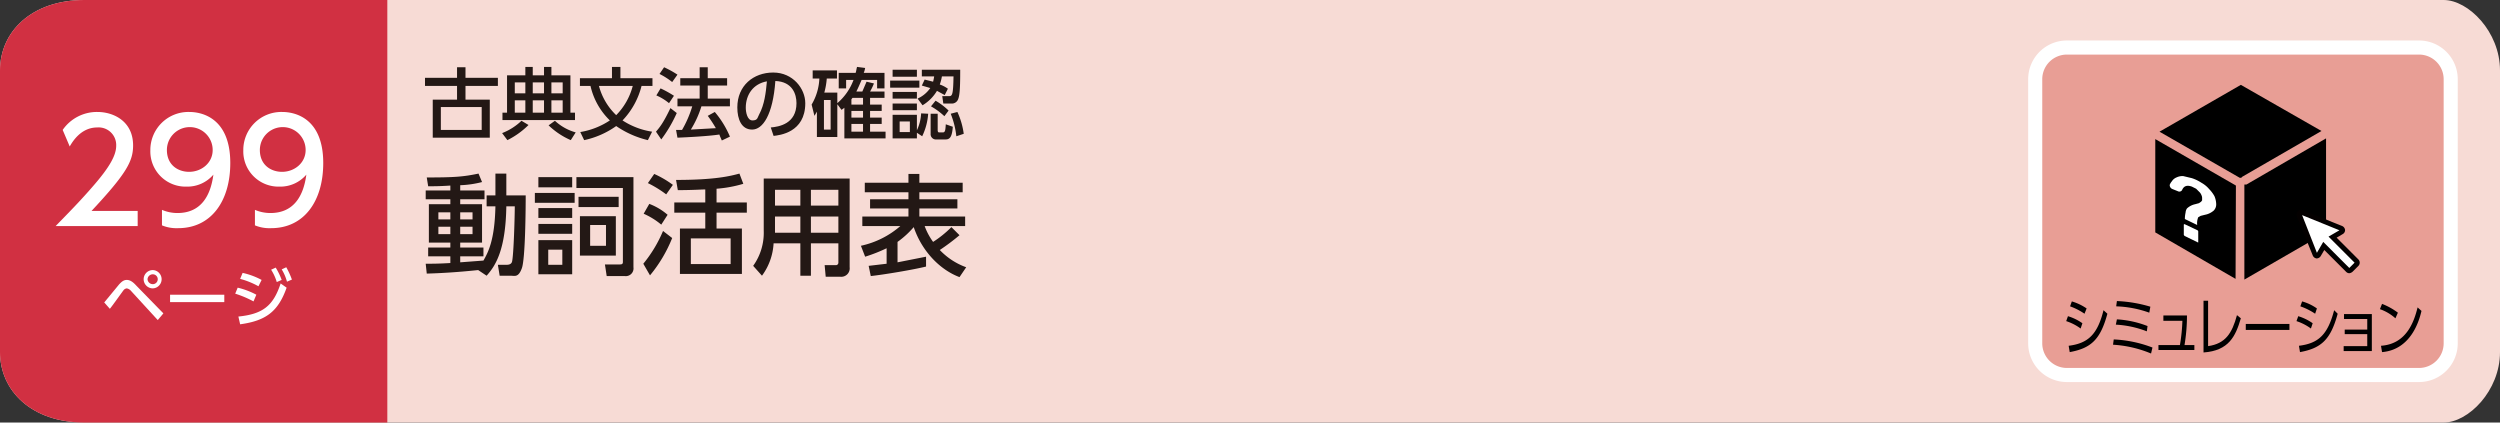 <svg xmlns="http://www.w3.org/2000/svg" viewBox="0 0 710 120"><rect x="0" y="0" width="710" height="120" fill="#333333" stroke="none"/><g id="レイヤー_2" data-name="レイヤー 2"><g id="ベース"><path d="M694,120H24c-15,0-24-9-24-20V20C0,9,9,0,24,0H694c7,0,16,9,16,20v80C710,111,701,120,694,120Z" style="fill:#f7dbd5"/><path d="M129.8,22.1v-3h2.4v3h9.2v2.3h-9.2v3.9h6.9V39.1H122.9V28.3h6.9V24.4h-9.1V22.1Zm-4.6,8.3v6.5h11.6V30.4Z" style="fill:#231815"/><path d="M150.1,35.5a23.3,23.3,0,0,1-6,4.3l-1.5-2a16.5,16.5,0,0,0,5.5-3.5Zm13.2-1.4H142.7V32H144V21.4h5.2V19h2.1v2.4h3.2V19h2.1v2.4H162V32h1.3ZM146.2,23.4v3.1h3V23.4Zm0,5.1V32h3V28.5Zm5.1-5.1v3.1h3.2V23.4Zm0,5.1V32h3.2V28.5Zm10.8,11.3a21.5,21.5,0,0,1-6.3-4.2l1.8-1.3a14.3,14.3,0,0,0,5.9,3.3Zm-5.5-16.4v3.1h3.2V23.4Zm0,5.1V32h3.2V28.5Z" style="fill:#231815"/><path d="M184,39.8a26.8,26.8,0,0,1-9-4,24.6,24.6,0,0,1-9.1,4l-1.1-2.3a21.5,21.5,0,0,0,8.4-3.3,19.7,19.7,0,0,1-5.5-9.8h-3V22.2h9.1V19h2.4v3.2h9.1v2.2h-3.1a21.9,21.9,0,0,1-5.4,9.8,21.3,21.3,0,0,0,8.4,3.2ZM170.1,24.4a17.8,17.8,0,0,0,4.9,8.3,18.3,18.3,0,0,0,4.7-8.3Z" style="fill:#231815"/><path d="M192.2,32.1a38.6,38.6,0,0,1-4.4,7.5l-1.5-2.2c1-1.2,2-2.3,4.1-6.7Zm-4.6-7a30.7,30.7,0,0,1,3.8,2.1L190,29.3a14.5,14.5,0,0,0-3.6-2.2Zm1-6a28.2,28.2,0,0,1,3.8,2.1l-1.5,2.1a20.6,20.6,0,0,0-3.6-2.3Zm10.6,11.1a28,28,0,0,1-3,6.6l7.1-.4a35.5,35.5,0,0,0-2.3-3.5l2-1.1a27,27,0,0,1,4.3,7L205,39.9c-.3-.7-.5-1.1-.7-1.7-3.2.5-9.5.8-11.9.9l-.4-2.2h1.7a30.8,30.8,0,0,0,2.9-6.7h-4.2V28h6.3V24.3h-5.5V22.2h5.5V19.1H201v3.1h5.5v2.1H201V28h6.3v2.2Z" style="fill:#231815"/><path d="M218.9,36.2c2.3-.2,7.3-1,7.3-6.9,0-2.5-1.1-6.1-6-6.3-.7,9.7-3.6,13.8-6.6,13.8s-4.2-2.9-4.2-6.3c0-6.2,4.6-9.9,10.2-9.9s9.1,4.6,9.1,8.7c0,8.4-7.4,9.1-9,9.3Zm-7.1-5.6c0,1.2.4,3.6,1.9,3.6s1.4-.8,1.9-1.7c1.5-2.8,1.9-6.1,2.2-9.4C213.9,23.8,211.8,26.9,211.8,30.6Z" style="fill:#231815"/><path d="M240.3,22.7v2.4h-2.1V20.7H243c.2-.6.2-1,.4-1.7l2.3.3a6.3,6.3,0,0,1-.4,1.4h5.9v4.4h-2.1V22.7h-4.4c-.7,1.6-1,2.3-1.5,3.3h1.7l1.2-2.8,2.1.5a17.5,17.5,0,0,1-1.1,2.3h4.1v1.8h-4.1v1.9h3.3v1.8h-3.3v1.9h3.3v1.8h-3.3v2.2h4.4v1.9H239.8V30.6l-.8.6-1.2-1.6v9.3H232V31.7l-.7,1.2-.8-3.2a15.8,15.8,0,0,0,2.2-7.4h-1.9V20h6.9v2.3h-2.9a19.8,19.8,0,0,1-.7,4h3.7v3a16,16,0,0,0,4.6-6.6Zm-4.4,5.7H234v8.4h1.9Zm6.2-.6-.3.4v1.5h3.3V27.8Zm3,3.7h-3.3v1.9h3.3Zm0,3.7h-3.3v2.2h3.3Z" style="fill:#231815"/><path d="M261.1,22.9v2h-8.3v-2Zm-.7-3.1v2h-6.9v-2Zm0,6.3V28h-6.9V26.1Zm0,3.3v1.9h-6.9V29.4Zm3.2,2.9a17.4,17.4,0,0,1-1.7,6.4l-1.5-1v1.6h-6.9V32.6h6.9V37a12.6,12.6,0,0,0,1.2-4.8Zm-5.2,2.2h-2.9v3h2.9Zm2.2-6.5a8.8,8.8,0,0,0,3.6-3l-2.4-.7.8-1.7,2.4.6a13.1,13.1,0,0,0,.3-1.5h-3.5V19.8h10.9c0,4.8-.1,7.2-.6,8.4a1.9,1.9,0,0,1-2,1.2h-2.2l-.3-2.1h2c.9,0,1.1-.7,1.2-5.6h-3.3a12.8,12.8,0,0,1-.6,2.3,8.8,8.8,0,0,1,2.3,1.2l-.9,1.8-2.2-1.2a11.8,11.8,0,0,1-4.1,4.1Zm5.7,4.3v4.6c0,.6.2.7.4.7h1.1c.6,0,.7-.6.8-2.3l2,.7c-.2,2.4-.6,3.6-2,3.6H266a1.5,1.5,0,0,1-1.7-1.6V32.3Zm1.9.7a19.3,19.3,0,0,0-3.8-2.8l1.3-1.6a19,19,0,0,1,3.7,2.8Zm3.4,5.7a23.9,23.9,0,0,0-1.6-6.4l1.9-.5a21.5,21.5,0,0,1,1.8,6.2Z" style="fill:#231815"/><path d="M135.8,76.7c-5.7.6-10.7.9-14.6,1l-.3-2.8c1.8,0,3.7,0,7-.2V72.8h-6.3V70.3h6.3V68.9h-6.1V58h6.1V56.6h-7V54.1h7V52.7c-3,.2-4.8.2-6.3.2l-.4-2.5c7.9,0,10.4-.2,14.7-1.1l1,2.4a28.3,28.3,0,0,1-6.2.9v1.5h6.9v2.5h-6.9V58h6.2V68.9h-6.2v1.4h6.6v2.5h-6.6v1.7l6.6-.5c1.3-2.3,3.2-5.7,3.4-15.4h-2.5V55.5h2.5V49.3h3.1v6.2h5.5c0,3.7-.1,18-1.1,20.7s-2,2.1-3.3,2.1h-3l-.5-3.1h2.5c1.2,0,1.4-.6,1.5-.8.5-1.8.8-13.4.8-15.8h-2.4c-.2,12.3-3,16.8-5.6,19.7ZM124.5,60.3v2h3.4v-2Zm0,4.1v2.1h3.4V64.4Zm6.2-4.1v2h3.5v-2Zm0,4.1v2.1h3.5V64.4Z" style="fill:#231815"/><path d="M163.2,54.8v2.8H151.9V54.8Zm-.7-4.5v2.9h-9.6V50.3Zm0,8.8v2.8h-9.6V59.1Zm0,4.5v2.8h-9.6V63.6Zm0,4.6v9.7h-9.6V68.2Zm-2.8,2.7h-4v4.3h4Zm20.2,5a2.2,2.2,0,0,1-2.5,2.5h-5.1l-.5-3.3H176c.6,0,.9-.1.9-.7v-21H163.7V50.3h16.2Zm-4.2-17.1H164.3V55.9h11.4Zm-.8,13.8H164.7V61.4h10.2Zm-2.8-8.7h-4.5v5.9h4.5Z" style="fill:#231815"/><path d="M182.7,74.9a37.4,37.4,0,0,0,5.6-9.3l2.6,2a39.6,39.6,0,0,1-6.3,10.6Zm5.1-11.1a20.7,20.7,0,0,0-5-3.1l1.6-2.8a17.5,17.5,0,0,1,5.2,3.1Zm1.4-8.6A31.6,31.6,0,0,0,184,52l1.8-2.6a28.2,28.2,0,0,1,5.3,3.1Zm14.3,2.3h8.6v2.9h-8.6v4.5h7.2V77.8H193.1V64.9h7.2V60.4h-8.8V57.5h8.8V53.8c-.9,0-3.8.2-7.8.2l-.5-2.9c11.1,0,15.4-1.1,18-1.8l1.1,2.9a35.7,35.7,0,0,1-7.6,1.4Zm4,10.2H196.2V75h11.3Z" style="fill:#231815"/><path d="M241.3,75.9a2.4,2.4,0,0,1-2.6,2.7h-4.2l-.3-3.3h3.1a.7.7,0,0,0,.8-.7V69.1h-7.8v9.2h-3V69.1h-7.6a17,17,0,0,1-3.3,9.2l-2.5-2.8a16.1,16.1,0,0,0,3-10V50.7h24.4Zm-14-22h-7.2v4.5h7.2Zm0,7.6h-7.2v4.6h7.2Zm10.8-7.6h-7.8v4.5h7.8Zm0,7.6h-7.8v4.6h7.8Z" style="fill:#231815"/><path d="M272.5,78.7c-5.6-2.1-10.7-7.4-13-14.2a26,26,0,0,1-4.6,4.2v5.8l8.1-1.6v2.8c-3.6.9-12,2.3-15.7,2.7l-.6-2.9,5.1-.6V70.5a44.4,44.4,0,0,1-6.1,2.4l-1.2-3.1a25.2,25.2,0,0,0,11.2-5.6H244.9V61.5H258V59.2H247.1V56.6H258v-2H245.6V51.9H258V49.4h3.1v2.5h12.3v2.7H261.1v2h10.8v2.6H261.1v2.3h13v2.7H262.6a18.3,18.3,0,0,0,2.4,4.5,30.6,30.6,0,0,0,5.2-4.2l2.3,2.3a61.6,61.6,0,0,1-5.6,4.2,19.4,19.4,0,0,0,7.5,4.9Z" style="fill:#231815"/><path d="M110,120H24c-15,0-24-9-24-20V20C0,9,9,0,24,0h86Z" style="fill:#d13042"/><path d="M29.6,85.9l4.2-5.1c.9-1,1.5-1.3,2.2-1.3s1.5.3,2.6,1.5l7.8,8-1.6,1.9-7.7-8.4a2,2,0,0,0-1.1-.6,1.4,1.4,0,0,0-.9.5c-.6.8-3.3,4.6-3.9,5.3Zm16.3-6.6a2.6,2.6,0,0,1-2.5,2.6,2.6,2.6,0,1,1,0-5.2A2.6,2.6,0,0,1,45.9,79.3Zm-4,0a1.5,1.5,0,0,0,1.5,1.4,1.4,1.4,0,1,0,0-2.8A1.5,1.5,0,0,0,41.9,79.3Z" style="fill:#fff"/><path d="M63.7,83.7v2.1H48.3V83.7Z" style="fill:#fff"/><path d="M72,85.6a29.9,29.9,0,0,0-5.2-2.2l.7-1.7a21.4,21.4,0,0,1,5.3,2Zm-4.3,4.3c6.9-.7,9.9-3,12-9.4l1.7,1.2c-2.4,6.8-5.9,9.4-13.2,10.4Zm5.7-8.6a22.6,22.6,0,0,0-5.2-2.1l.7-1.7a20.6,20.6,0,0,1,5.4,2ZM78.3,76A19,19,0,0,1,80,79.5l-1.4.6A13.9,13.9,0,0,0,77,76.6Zm3-.1a22.1,22.1,0,0,1,1.6,3.5l-1.4.6A13.2,13.2,0,0,0,80,76.5Z" style="fill:#fff"/><path d="M39.1,59.9v4.3H15.8c3.4-3.5,7.1-7.2,11.2-12s6-8.1,6-10.8a5,5,0,0,0-5.4-5.2c-4.7,0-7.1,4.2-7.8,5.4l-2-4.7a11.8,11.8,0,0,1,9.9-5.1c4.5,0,10.1,2.6,10.1,9.5,0,4.5-1.9,8-11.8,18.6Z" style="fill:#fff"/><path d="M46,59.6a11.2,11.2,0,0,0,4.4.9c6.6,0,9.4-4.8,10.2-10.9A9.7,9.7,0,0,1,53,53,10,10,0,0,1,42.7,42.7,10.8,10.8,0,0,1,53.8,31.8c3.4,0,11.6,1.6,11.6,14.5,0,10.9-5.5,18.5-14.8,18.5A10.8,10.8,0,0,1,46,64Zm7.7-10.8c3.5,0,6.7-2.5,6.7-6.2a6.5,6.5,0,0,0-13,0C47.4,46.9,50.6,48.8,53.7,48.8Z" style="fill:#fff"/><path d="M72.4,59.6a11.2,11.2,0,0,0,4.4.9c6.6,0,9.4-4.8,10.2-10.9A9.7,9.7,0,0,1,79.4,53,10,10,0,0,1,69.1,42.7,10.8,10.8,0,0,1,80.2,31.8c3.4,0,11.6,1.6,11.6,14.5,0,10.9-5.5,18.5-14.8,18.5a10.8,10.8,0,0,1-4.6-.8Zm7.7-10.8c3.5,0,6.7-2.5,6.7-6.2a6.5,6.5,0,0,0-13,0C73.8,46.9,77,48.8,80.1,48.8Z" style="fill:#fff"/><rect x="578" y="13.5" width="118" height="93" rx="9" style="fill:#e89e95"/><path d="M687,108.5H587a11,11,0,0,1-11-11v-75a11,11,0,0,1,11-11H687a11,11,0,0,1,11,11v75A11,11,0,0,1,687,108.5Zm-100-93a7,7,0,0,0-7,7v75a7,7,0,0,0,7,7H687a7,7,0,0,0,7-7v-75a7,7,0,0,0-7-7Z" style="fill:#fff"/><path d="M590.9,93.3a14.5,14.5,0,0,0-4.1-2.1l.5-1.4a14.2,14.2,0,0,1,4.1,2Zm-3.4,4.9c5.6-.7,8.2-3.3,9.9-10.1l1.1,1c-2,7.4-4.7,9.8-10.7,10.9Zm4.5-9.1a17.7,17.7,0,0,0-4.1-2.1l.5-1.4a14.7,14.7,0,0,1,4.2,2Z"/><path d="M610.9,100.4a33.1,33.1,0,0,0-10.8-2.5l.2-1.5a34.8,34.8,0,0,1,11,2.3Zm-1.2-6.3a28.5,28.5,0,0,0-8.8-1.9l.3-1.5a28.3,28.3,0,0,1,8.7,1.9Zm.7-5.3A30.8,30.8,0,0,0,601,87l.2-1.5a38.6,38.6,0,0,1,9.5,1.6Z"/><path d="M623.2,98v1.4H613V98h6.1a50.2,50.2,0,0,0,.7-6.9h-5.4V89.6h6.7a50.8,50.8,0,0,1-.7,8.4Z"/><path d="M627.1,98.3c4.9-.7,6.8-3.6,8.2-8.8l1.1.9c-1.5,5.1-3.4,9.2-10.6,9.7V85.4h1.3Z"/><path d="M650.2,92v1.7H637.8V92Z"/><path d="M656.3,93.3a14.5,14.5,0,0,0-4.1-2.1l.5-1.4a14.2,14.2,0,0,1,4.1,2Zm-3.4,4.9c5.7-.7,8.2-3.3,10-10.1l1,1c-2,7.4-4.7,9.8-10.7,10.9Zm4.6-9.1a18.1,18.1,0,0,0-4.2-2.1l.5-1.4a13.5,13.5,0,0,1,4.2,2Z"/><path d="M665.9,94.9V93.6h6.4v-3h-6.6V89.2h7.9V99.7h-8V98.3h6.7V94.9Z"/><path d="M680.3,90.4a12.9,12.9,0,0,0-4.4-2.6l.6-1.5a18.7,18.7,0,0,1,4.5,2.5Zm-4.1,7.8c7.3-.5,9.4-6.9,10.4-10.9l1.1,1c-.6,2.6-2.9,11-11.2,11.7Z"/><path d="M636.1,50.5h.4l.3-.3,22.5-13L636.4,24.1,613.3,37.4Z"/><polygon points="635 52.7 612.1 39.5 612.1 66 634.9 79.2 635 52.7"/><path d="M638,52.4h-.6v27L660.6,66V39.3Z"/><path d="M624.1,65.4l-3.6-1.7c-.2-.1-.3,0-.3.1v2.9l.2.3,3.7,1.8c.1.1.2.1.2,0V65.7C624.3,65.6,624.2,65.5,624.1,65.4Z" style="fill:#fff"/><path d="M628.9,55.7a9.5,9.5,0,0,0-1.5-2,7.9,7.9,0,0,0-2.2-1.8,11.3,11.3,0,0,0-2.7-1.3L620,50a4.1,4.1,0,0,0-1.9.4,2.8,2.8,0,0,0-1.3,1.1,3.3,3.3,0,0,0-.6,1,1.2,1.2,0,0,0,.8,1.2l1.5.6a.9.9,0,0,0,1.2-.3c.5-1.2,1.4-1.5,2.8-1l1.2.6.9.9a2.4,2.4,0,0,1,.6.9,2,2,0,0,1,.2,1v.5l-.3.4-.6.4-1.1.3a4.9,4.9,0,0,0-2.3,1.2,2.4,2.4,0,0,0-.4,1.2,8.2,8.2,0,0,0-.2,1.8h0l3.5,1.7a4.5,4.5,0,0,1,.3-2.2l.7-.4,1.2-.3a5.3,5.3,0,0,0,2.5-1.2,2.5,2.5,0,0,0,.7-1.9A6.3,6.3,0,0,0,628.9,55.7Z" style="fill:#fff"/><path d="M669.3,74.2l-6.8-6.9,2.5-1.4a.6.6,0,0,0,.3-.6.7.7,0,0,0-.4-.5l-11.1-4.4a.6.6,0,0,0-.7.1.7.7,0,0,0-.1.6l4.4,11.2a1,1,0,0,0,.5.4.6.6,0,0,0,.6-.3l1.4-2.5,6.9,6.8.4.2.4-.2,1.7-1.7a.6.6,0,0,0,0-.8" style="fill:#fff"/><path d="M667.2,77.6a1.3,1.3,0,0,1-.9-.4L660.1,71l-1,1.7a1.4,1.4,0,0,1-1.2.7,1.4,1.4,0,0,1-1.1-.9l-4.5-11.1a1.4,1.4,0,0,1,.3-1.4,1.2,1.2,0,0,1,1.4-.3l11.2,4.5a1.4,1.4,0,0,1,.8,1.1,1.3,1.3,0,0,1-.7,1.2l-1.7,1,6.2,6.2a1.3,1.3,0,0,1,0,1.8l-1.7,1.7A1.8,1.8,0,0,1,667.2,77.6Zm-7.4-8.9,7.4,7.4,1.5-1.5-7.4-7.4,3.1-1.8-10.6-4.3L658,71.8Zm9,6ZM653.7,60.9Z" style="fill:#040000"/></g></g></svg>